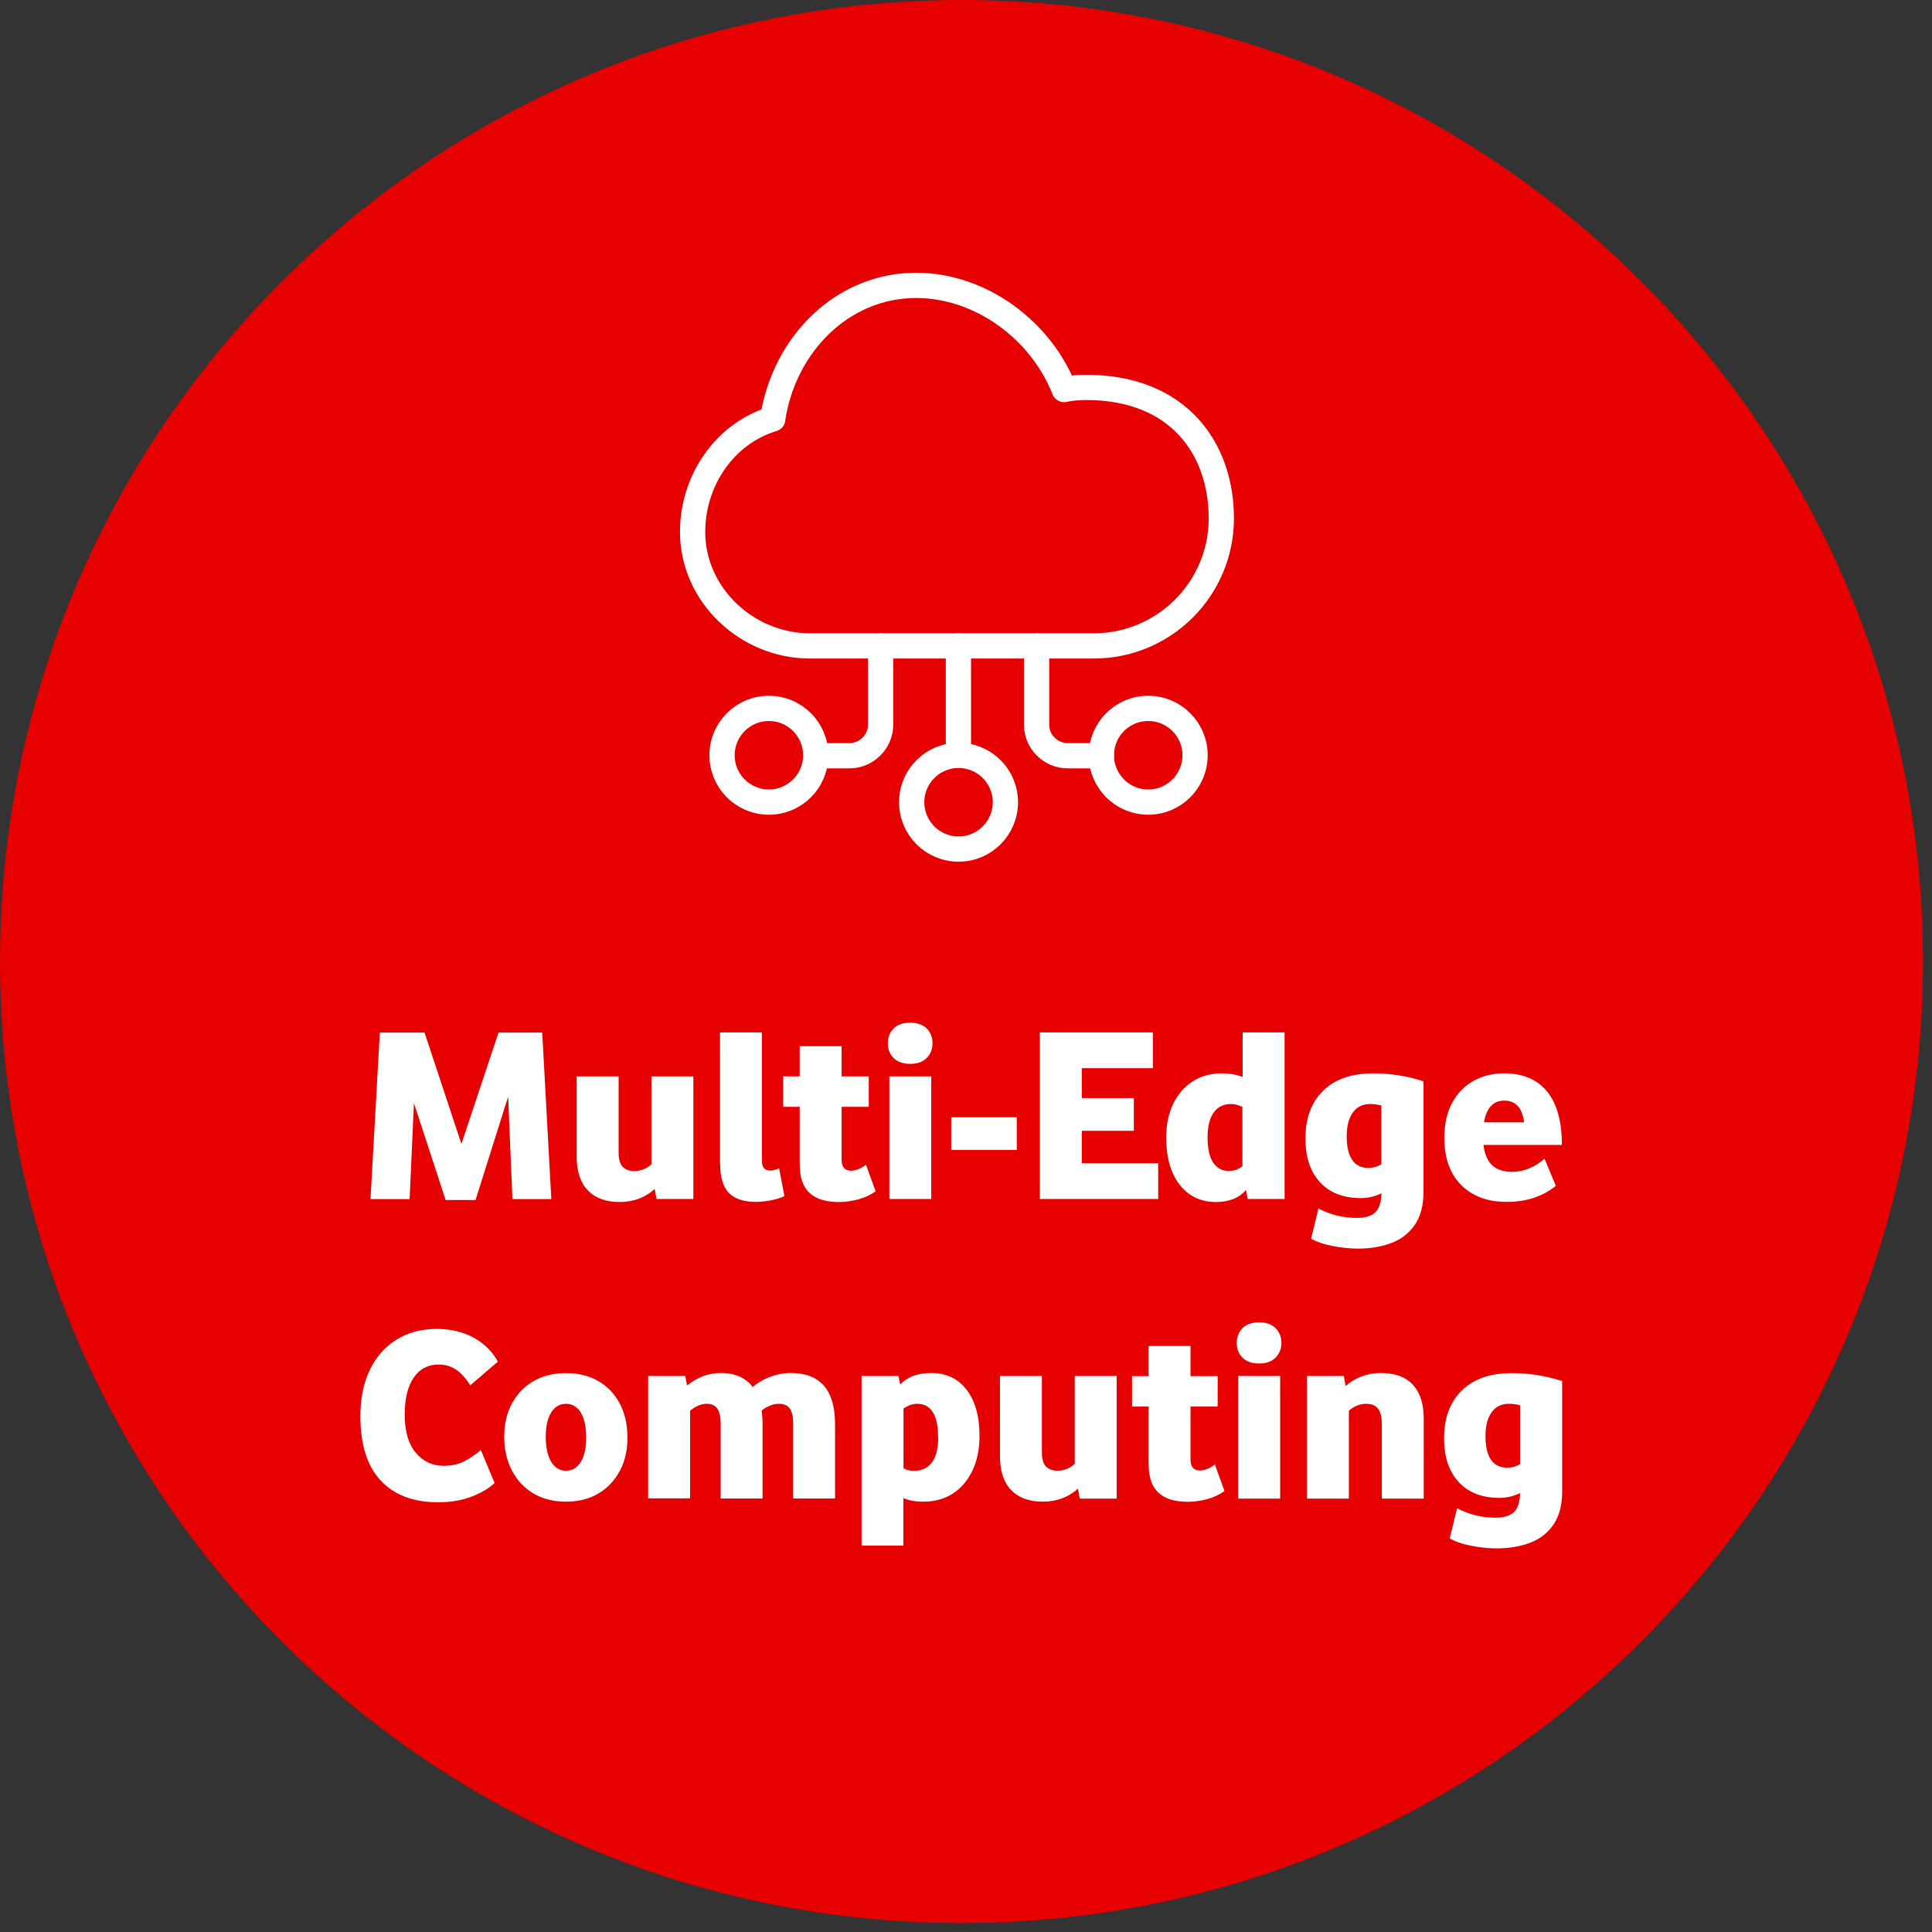 <svg width="153" height="153" viewBox="0 0 153 153" fill="none" xmlns="http://www.w3.org/2000/svg">
<rect x="0" y="0" width="153" height="153" fill="#333333" stroke="none"/>
<path d="M0 76.14C0 118.19 34.09 152.29 76.15 152.29C118.2 152.29 152.29 118.2 152.29 76.14C152.29 34.09 118.2 0 76.15 0C34.1 0 0 34.1 0 76.15V76.14Z" fill="#E60000"/>
<path d="M40.25 86.82L37.66 95.03H35.29L32.78 87.36L32.44 94.96H29.34L30.08 81.77H33.62L36.54 90.59L39.48 81.77H42.94L43.66 94.96H40.58L40.24 86.83L40.25 86.82Z" fill="white"/>
<path d="M45.67 91.61V85.24H48.99V91.31C48.99 91.81 49.1 92.17 49.31 92.4C49.52 92.62 49.83 92.74 50.23 92.74C50.46 92.74 50.69 92.7 50.93 92.61C51.17 92.52 51.39 92.39 51.59 92.2V85.24H54.91V94.95H51.99L51.85 94.16C51.08 94.85 50.15 95.19 49.06 95.19C47.97 95.19 47.14 94.88 46.55 94.27C45.97 93.66 45.67 92.77 45.67 91.61Z" fill="white"/>
<path d="M57.02 92.14V81.76H60.34V91.93C60.34 92.44 60.55 92.7 60.98 92.7C61.2 92.7 61.44 92.64 61.7 92.52L62.12 94.72C61.87 94.85 61.52 94.96 61.08 95.05C60.64 95.14 60.23 95.18 59.86 95.18C58.91 95.18 58.2 94.95 57.73 94.48C57.27 94.01 57.03 93.24 57.03 92.16L57.02 92.14Z" fill="white"/>
<path d="M63.33 92.3V87.65H62.02V85.24H63.33V82.85H66.65V85.24H68.8V87.65H66.65V91.84C66.65 92.42 66.9 92.71 67.39 92.71C67.77 92.71 68.17 92.55 68.58 92.24L69.34 94.34C68.94 94.63 68.48 94.84 67.97 94.98C67.45 95.12 66.94 95.19 66.42 95.19C64.36 95.19 63.34 94.23 63.34 92.3H63.33Z" fill="white"/>
<path d="M70.31 82.62C70.31 82.15 70.46 81.76 70.77 81.45C71.07 81.14 71.51 80.99 72.08 80.99C72.65 80.99 73.09 81.15 73.39 81.45C73.69 81.76 73.85 82.15 73.85 82.61C73.85 83.07 73.7 83.46 73.39 83.78C73.08 84.1 72.65 84.25 72.08 84.25C71.51 84.25 71.07 84.09 70.77 83.79C70.46 83.48 70.31 83.09 70.31 82.62ZM70.43 85.24H73.75V94.95H70.43V85.24Z" fill="white"/>
<path d="M75.33 88.481H80.52V91.07H75.33V88.481Z" fill="white"/>
<path d="M82.35 81.76H91.3V84.59H85.67V86.96H89.79V89.55H85.67V92.12H91.72V94.95H82.35V81.76Z" fill="white"/>
<path d="M92.35 90.14C92.35 89.09 92.54 88.18 92.91 87.41C93.28 86.65 93.8 86.05 94.46 85.63C95.12 85.21 95.88 85 96.75 85C97.09 85 97.4 85.03 97.68 85.08C97.95 85.13 98.19 85.2 98.41 85.28V81.76H101.73V94.95H98.81L98.67 94.24C98.13 94.87 97.34 95.19 96.3 95.19C95.09 95.19 94.13 94.73 93.42 93.82C92.71 92.91 92.36 91.68 92.36 90.14H92.35ZM98.4 87.67C98.27 87.6 98.12 87.55 97.97 87.5C97.82 87.45 97.66 87.43 97.5 87.43C96.9 87.43 96.44 87.65 96.12 88.1C95.79 88.55 95.63 89.21 95.63 90.08C95.63 90.95 95.78 91.64 96.08 92.08C96.38 92.52 96.79 92.73 97.32 92.73C97.72 92.73 98.08 92.61 98.39 92.35V87.66L98.4 87.67Z" fill="white"/>
<path d="M103.38 90.16C103.38 88.55 103.85 87.29 104.79 86.37C105.73 85.45 107.06 85 108.77 85C109.41 85 110.06 85.05 110.72 85.15C111.38 85.25 112.05 85.41 112.73 85.63V94.39C112.73 95.44 112.51 96.31 112.06 96.97C111.61 97.63 111.01 98.12 110.23 98.42C109.45 98.72 108.56 98.88 107.55 98.88C106.89 98.88 106.21 98.81 105.51 98.67C104.81 98.53 104.25 98.34 103.83 98.09L104.41 95.7C105.35 96.2 106.37 96.45 107.45 96.45C108.1 96.45 108.58 96.31 108.9 96.02C109.22 95.73 109.38 95.22 109.4 94.5C108.88 94.75 108.34 94.88 107.77 94.88C106.38 94.88 105.3 94.46 104.53 93.62C103.76 92.78 103.38 91.63 103.38 90.17V90.16ZM109.4 87.55C109.09 87.47 108.8 87.43 108.5 87.43C107.92 87.43 107.46 87.65 107.14 88.1C106.81 88.55 106.65 89.18 106.65 89.98C106.65 91.65 107.23 92.49 108.38 92.49C108.72 92.49 109.06 92.4 109.39 92.21V87.54L109.4 87.55Z" fill="white"/>
<path d="M114.38 90.1C114.38 89.01 114.59 88.08 115.01 87.32C115.43 86.56 115.99 85.98 116.71 85.59C117.43 85.19 118.23 85 119.12 85C120.58 85 121.71 85.47 122.5 86.42C123.29 87.37 123.69 88.79 123.69 90.67H117.48C117.57 91.41 117.81 91.95 118.18 92.29C118.55 92.63 119.08 92.8 119.75 92.8C120.21 92.8 120.67 92.71 121.12 92.52C121.57 92.33 121.97 92.08 122.31 91.75L123.21 93.91C122.18 94.75 120.88 95.18 119.33 95.18C117.78 95.18 116.6 94.73 115.71 93.84C114.82 92.95 114.38 91.7 114.38 90.1ZM119.13 87.16C118.25 87.16 117.72 87.73 117.52 88.88H120.7C120.55 87.73 120.03 87.16 119.13 87.16Z" fill="white"/>
<path d="M28.54 112.14C28.54 110.73 28.79 109.51 29.29 108.48C29.79 107.45 30.49 106.65 31.4 106.09C32.31 105.52 33.38 105.24 34.61 105.24C35.68 105.24 36.64 105.47 37.49 105.92C38.33 106.38 38.98 107.01 39.43 107.83L37.24 109.71C36.91 109.17 36.54 108.76 36.14 108.48C35.73 108.2 35.26 108.06 34.72 108.06C33.89 108.06 33.23 108.41 32.76 109.1C32.29 109.79 32.05 110.77 32.05 112.02C32.05 113.34 32.34 114.34 32.92 115.04C33.5 115.73 34.23 116.08 35.12 116.08C35.74 116.08 36.28 115.97 36.73 115.74C37.18 115.52 37.63 115.21 38.08 114.83L39.17 117.44C38.73 117.86 38.13 118.22 37.35 118.52C36.57 118.82 35.69 118.97 34.69 118.97C32.73 118.97 31.21 118.39 30.14 117.24C29.07 116.09 28.54 114.39 28.54 112.15V112.14Z" fill="white"/>
<path d="M39.93 113.78C39.93 112.76 40.14 111.88 40.55 111.13C40.96 110.38 41.53 109.79 42.26 109.37C42.99 108.95 43.84 108.74 44.82 108.74C45.8 108.74 46.65 108.95 47.38 109.37C48.11 109.79 48.68 110.39 49.08 111.15C49.48 111.91 49.69 112.81 49.69 113.84C49.69 114.87 49.49 115.73 49.08 116.49C48.67 117.25 48.11 117.85 47.38 118.28C46.65 118.71 45.8 118.92 44.82 118.92C43.84 118.92 42.99 118.71 42.26 118.28C41.53 117.85 40.96 117.25 40.55 116.47C40.14 115.69 39.93 114.8 39.93 113.78ZM43.22 113.78C43.22 114.62 43.36 115.28 43.65 115.76C43.94 116.24 44.33 116.47 44.82 116.47C45.31 116.47 45.71 116.24 45.99 115.78C46.28 115.32 46.42 114.67 46.42 113.84C46.42 113.01 46.28 112.32 45.99 111.86C45.7 111.4 45.31 111.17 44.82 111.17C44.33 111.17 43.93 111.4 43.65 111.86C43.36 112.32 43.22 112.96 43.22 113.78Z" fill="white"/>
<path d="M51.35 108.97H54.27L54.41 109.72C54.77 109.42 55.18 109.18 55.64 109C56.1 108.82 56.58 108.73 57.07 108.73C57.65 108.73 58.16 108.83 58.58 109.02C59 109.21 59.35 109.48 59.61 109.84C60.01 109.5 60.47 109.23 61 109.03C61.53 108.83 62.07 108.73 62.61 108.73C64.96 108.73 66.13 110.08 66.13 112.78V118.67H62.81V112.68C62.81 112.18 62.72 111.8 62.55 111.55C62.38 111.3 62.09 111.17 61.67 111.17C61.43 111.17 61.2 111.22 60.96 111.32C60.73 111.42 60.51 111.55 60.31 111.71C60.36 112.04 60.39 112.39 60.39 112.76V118.67H57.07V112.68C57.07 112.21 56.99 111.84 56.82 111.57C56.65 111.31 56.37 111.17 55.98 111.17C55.53 111.17 55.08 111.36 54.65 111.72V118.66H51.33V108.95L51.35 108.97Z" fill="white"/>
<path d="M71.55 122.4H68.23V108.97H71.15L71.29 109.64C71.87 109.03 72.69 108.73 73.74 108.73C74.93 108.73 75.87 109.17 76.55 110.06C77.23 110.95 77.57 112.16 77.57 113.7C77.57 114.77 77.38 115.69 77 116.48C76.62 117.26 76.1 117.87 75.44 118.29C74.78 118.71 74.01 118.92 73.13 118.92C72.81 118.92 72.52 118.9 72.25 118.85C71.98 118.8 71.74 118.73 71.54 118.64V122.4H71.55ZM74.29 113.81C74.29 112.92 74.15 112.26 73.86 111.82C73.57 111.38 73.17 111.17 72.64 111.17C72.27 111.17 71.9 111.3 71.55 111.55V116.28C71.8 116.41 72.07 116.48 72.37 116.48C72.99 116.48 73.47 116.26 73.8 115.82C74.13 115.38 74.3 114.71 74.3 113.82L74.29 113.81Z" fill="white"/>
<path d="M79.19 115.34V108.97H82.51V115.04C82.51 115.54 82.62 115.9 82.83 116.13C83.04 116.35 83.35 116.47 83.75 116.47C83.98 116.47 84.21 116.43 84.45 116.34C84.69 116.25 84.91 116.12 85.11 115.93V108.97H88.43V118.68H85.51L85.37 117.89C84.6 118.58 83.67 118.92 82.58 118.92C81.49 118.92 80.66 118.61 80.07 118C79.49 117.39 79.19 116.5 79.19 115.34Z" fill="white"/>
<path d="M90.96 116.04V111.39H89.65V108.98H90.96V106.59H94.28V108.98H96.43V111.39H94.28V115.58C94.28 116.16 94.53 116.45 95.02 116.45C95.4 116.45 95.8 116.29 96.21 115.98L96.97 118.08C96.57 118.37 96.11 118.58 95.6 118.72C95.08 118.86 94.57 118.93 94.05 118.93C91.99 118.93 90.97 117.97 90.97 116.04H90.96Z" fill="white"/>
<path d="M97.94 106.35C97.94 105.88 98.09 105.49 98.4 105.18C98.7 104.87 99.14 104.72 99.71 104.72C100.28 104.72 100.72 104.88 101.02 105.18C101.32 105.49 101.48 105.88 101.48 106.34C101.48 106.8 101.33 107.19 101.02 107.51C100.71 107.83 100.28 107.98 99.71 107.98C99.14 107.98 98.7 107.82 98.4 107.52C98.09 107.21 97.94 106.82 97.94 106.35ZM98.06 108.97H101.38V118.68H98.06V108.97Z" fill="white"/>
<path d="M109.42 112.65C109.42 111.66 109.01 111.17 108.19 111.17C107.7 111.17 107.24 111.35 106.82 111.72V118.68H103.5V108.97H106.42L106.56 109.76C106.92 109.44 107.34 109.19 107.81 109.01C108.29 108.83 108.81 108.73 109.36 108.73C110.47 108.73 111.32 109.04 111.89 109.66C112.46 110.28 112.75 111.17 112.75 112.33V118.68H109.43V112.65H109.42Z" fill="white"/>
<path d="M114.36 113.9C114.36 112.29 114.83 111.03 115.77 110.11C116.71 109.19 118.04 108.74 119.75 108.74C120.39 108.74 121.04 108.79 121.7 108.89C122.36 108.99 123.03 109.15 123.71 109.37V118.13C123.71 119.18 123.49 120.05 123.04 120.71C122.59 121.37 121.99 121.86 121.21 122.16C120.43 122.46 119.54 122.62 118.53 122.62C117.87 122.62 117.19 122.55 116.49 122.41C115.79 122.27 115.23 122.08 114.81 121.83L115.39 119.44C116.33 119.94 117.35 120.19 118.43 120.19C119.08 120.19 119.56 120.05 119.88 119.76C120.2 119.47 120.36 118.96 120.38 118.24C119.86 118.49 119.32 118.62 118.75 118.62C117.36 118.62 116.28 118.2 115.51 117.36C114.74 116.52 114.36 115.37 114.36 113.91V113.9ZM120.39 111.29C120.08 111.21 119.79 111.17 119.49 111.17C118.91 111.17 118.45 111.39 118.13 111.84C117.8 112.29 117.64 112.92 117.64 113.72C117.64 115.39 118.22 116.23 119.37 116.23C119.71 116.23 120.05 116.14 120.38 115.95V111.28L120.39 111.29Z" fill="white"/>
<path d="M75.9 51.15V59.69" stroke="white" stroke-width="2" stroke-miterlimit="2.5" stroke-linecap="round"/>
<path d="M84.28 30.85C82.4 26.1 77.63 22.6 72.55 22.6C66.67 22.6 62.07 27.32 61.19 33.18H61.2C57.46 34.3 54.85 37.98 54.85 42.13C54.85 47.11 59.16 51.15 64.13 51.15H86.62C92.19 51.15 96.71 46.64 96.72 41.06C96.72 35.49 93.29 30.68 86.03 30.68C85.44 30.68 84.85 30.73 84.27 30.84L84.28 30.85Z" stroke="white" stroke-width="2" stroke-linecap="round" stroke-linejoin="round"/>
<path d="M82.09 51.15V57.39C82.09 58.75 83.2 59.85 84.57 59.85H87.23" stroke="white" stroke-width="2" stroke-miterlimit="2.5" stroke-linecap="round"/>
<path d="M64.6 59.85H67.26C68.62 59.85 69.73 58.75 69.74 57.39V51.15" stroke="white" stroke-width="2" stroke-miterlimit="2.5" stroke-linecap="round"/>
<path d="M64.6 59.81C64.6 61.86 62.94 63.52 60.89 63.52C58.84 63.52 57.18 61.86 57.18 59.81C57.18 57.76 58.84 56.1 60.89 56.1C62.94 56.1 64.6 57.76 64.6 59.81Z" stroke="white" stroke-width="2" stroke-miterlimit="2.5" stroke-linecap="round"/>
<path d="M79.62 63.53C79.62 65.58 77.96 67.24 75.91 67.24C73.86 67.24 72.2 65.58 72.2 63.53C72.2 61.48 73.86 59.82 75.91 59.82C77.96 59.82 79.62 61.48 79.62 63.53Z" stroke="white" stroke-width="2" stroke-miterlimit="2.5" stroke-linecap="round"/>
<path d="M94.64 59.81C94.64 61.86 92.98 63.52 90.93 63.52C88.88 63.52 87.22 61.86 87.22 59.81C87.22 57.76 88.88 56.1 90.93 56.1C92.98 56.1 94.64 57.76 94.64 59.81Z" stroke="white" stroke-width="2" stroke-miterlimit="2.5" stroke-linecap="round"/>
</svg>
